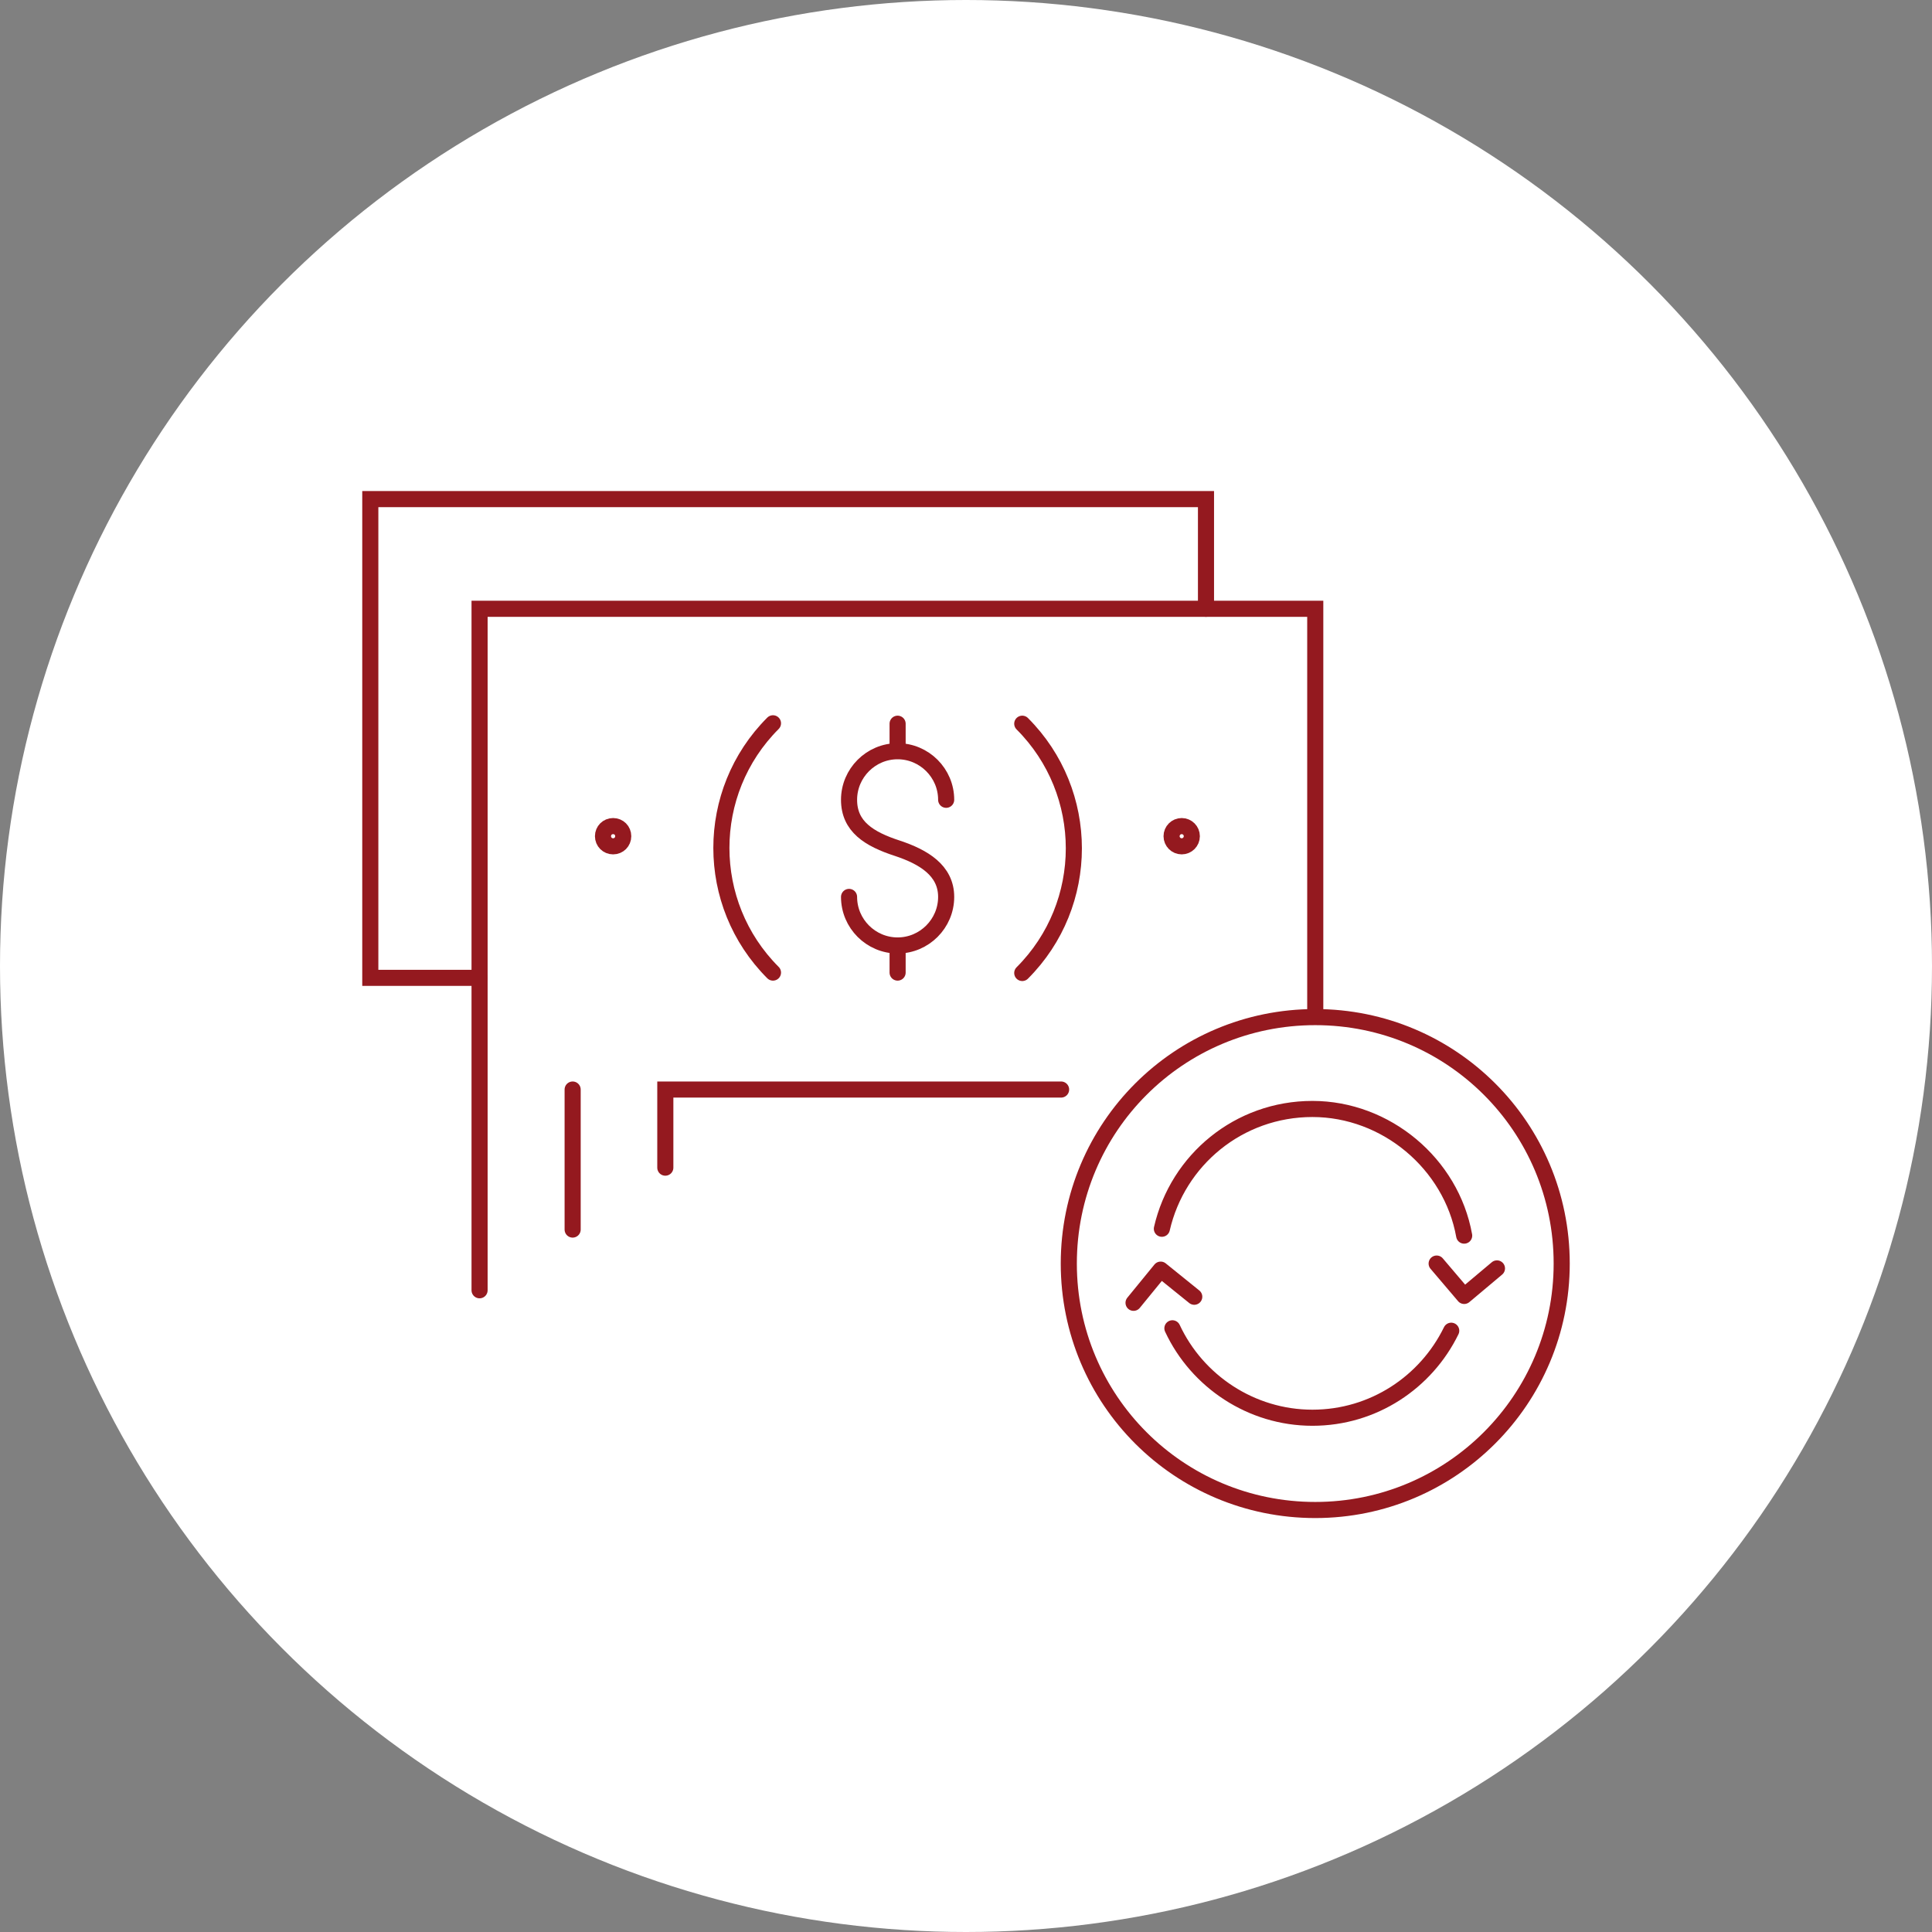 <svg width="120" height="120" viewBox="0 0 120 120" fill="none" xmlns="http://www.w3.org/2000/svg">
<rect x="0" y="0" width="120" height="120" fill="#808080" stroke="none"/>
<circle cx="60" cy="60" r="60" fill="white"/>
<path d="M89.233 78.482L90.943 80.493L92.979 78.783" stroke="#94191F" stroke-linecap="round" stroke-linejoin="round"/>
<path d="M74.177 80.543L72.091 78.859L70.407 80.92" stroke="#94191F" stroke-linecap="round" stroke-linejoin="round"/>
<path d="M72.166 76.32C73.146 72.047 76.942 68.88 81.517 68.88C86.091 68.88 90.138 72.273 90.942 76.747" stroke="#94191F" stroke-miterlimit="10" stroke-linecap="round"/>
<path d="M90.138 82.654C88.58 85.847 85.312 88.058 81.517 88.058C77.721 88.058 74.353 85.796 72.82 82.503" stroke="#94191F" stroke-miterlimit="10" stroke-linecap="round"/>
<path d="M97 78.482C97 86.927 90.163 93.789 81.692 93.789C73.222 93.789 66.385 86.952 66.385 78.482C66.385 70.011 73.222 63.174 81.692 63.174C90.163 63.174 97 70.011 97 78.482Z" stroke="#94191F" stroke-linecap="round" stroke-linejoin="round"/>
<path d="M29.787 80.141V37.812H81.693V62.872" stroke="#94191F" stroke-miterlimit="10" stroke-linecap="round"/>
<path d="M63.494 44.951C67.767 49.224 67.767 56.161 63.494 60.434" stroke="#94191F" stroke-miterlimit="10" stroke-linecap="round"/>
<path d="M48.011 60.409C43.738 56.136 43.738 49.199 48.011 44.925" stroke="#94191F" stroke-miterlimit="10" stroke-linecap="round"/>
<path d="M38.71 51.938C38.71 52.29 38.434 52.567 38.082 52.567C37.73 52.567 37.453 52.29 37.453 51.938C37.453 51.586 37.73 51.31 38.082 51.31C38.434 51.31 38.71 51.586 38.71 51.938Z" stroke="#94191F" stroke-miterlimit="10" stroke-linecap="round"/>
<path d="M73.398 52.567C73.745 52.567 74.026 52.285 74.026 51.938C74.026 51.591 73.745 51.31 73.398 51.31C73.051 51.31 72.769 51.591 72.769 51.938C72.769 52.285 73.051 52.567 73.398 52.567Z" stroke="#94191F" stroke-miterlimit="10" stroke-linecap="round"/>
<path d="M58.768 49.676C58.768 48.017 57.411 46.66 55.752 46.66C54.093 46.66 52.736 48.017 52.736 49.676C52.736 51.335 53.967 52.114 55.752 52.692C57.336 53.22 58.768 54.05 58.768 55.709C58.768 57.368 57.411 58.725 55.752 58.725C54.093 58.725 52.736 57.368 52.736 55.709" stroke="#94191F" stroke-miterlimit="10" stroke-linecap="round"/>
<path d="M55.752 60.409V58.725" stroke="#94191F" stroke-miterlimit="10" stroke-linecap="round"/>
<path d="M55.752 46.635V44.951" stroke="#94191F" stroke-miterlimit="10" stroke-linecap="round"/>
<path d="M29.787 60.736H23V31H74.906V37.812" stroke="#94191F" stroke-miterlimit="10" stroke-linecap="round"/>
<path d="M35.568 76.37V67.673" stroke="#94191F" stroke-miterlimit="10" stroke-linecap="round"/>
<path d="M41.324 72.525V67.673H65.907" stroke="#94191F" stroke-miterlimit="10" stroke-linecap="round"/>
</svg>
